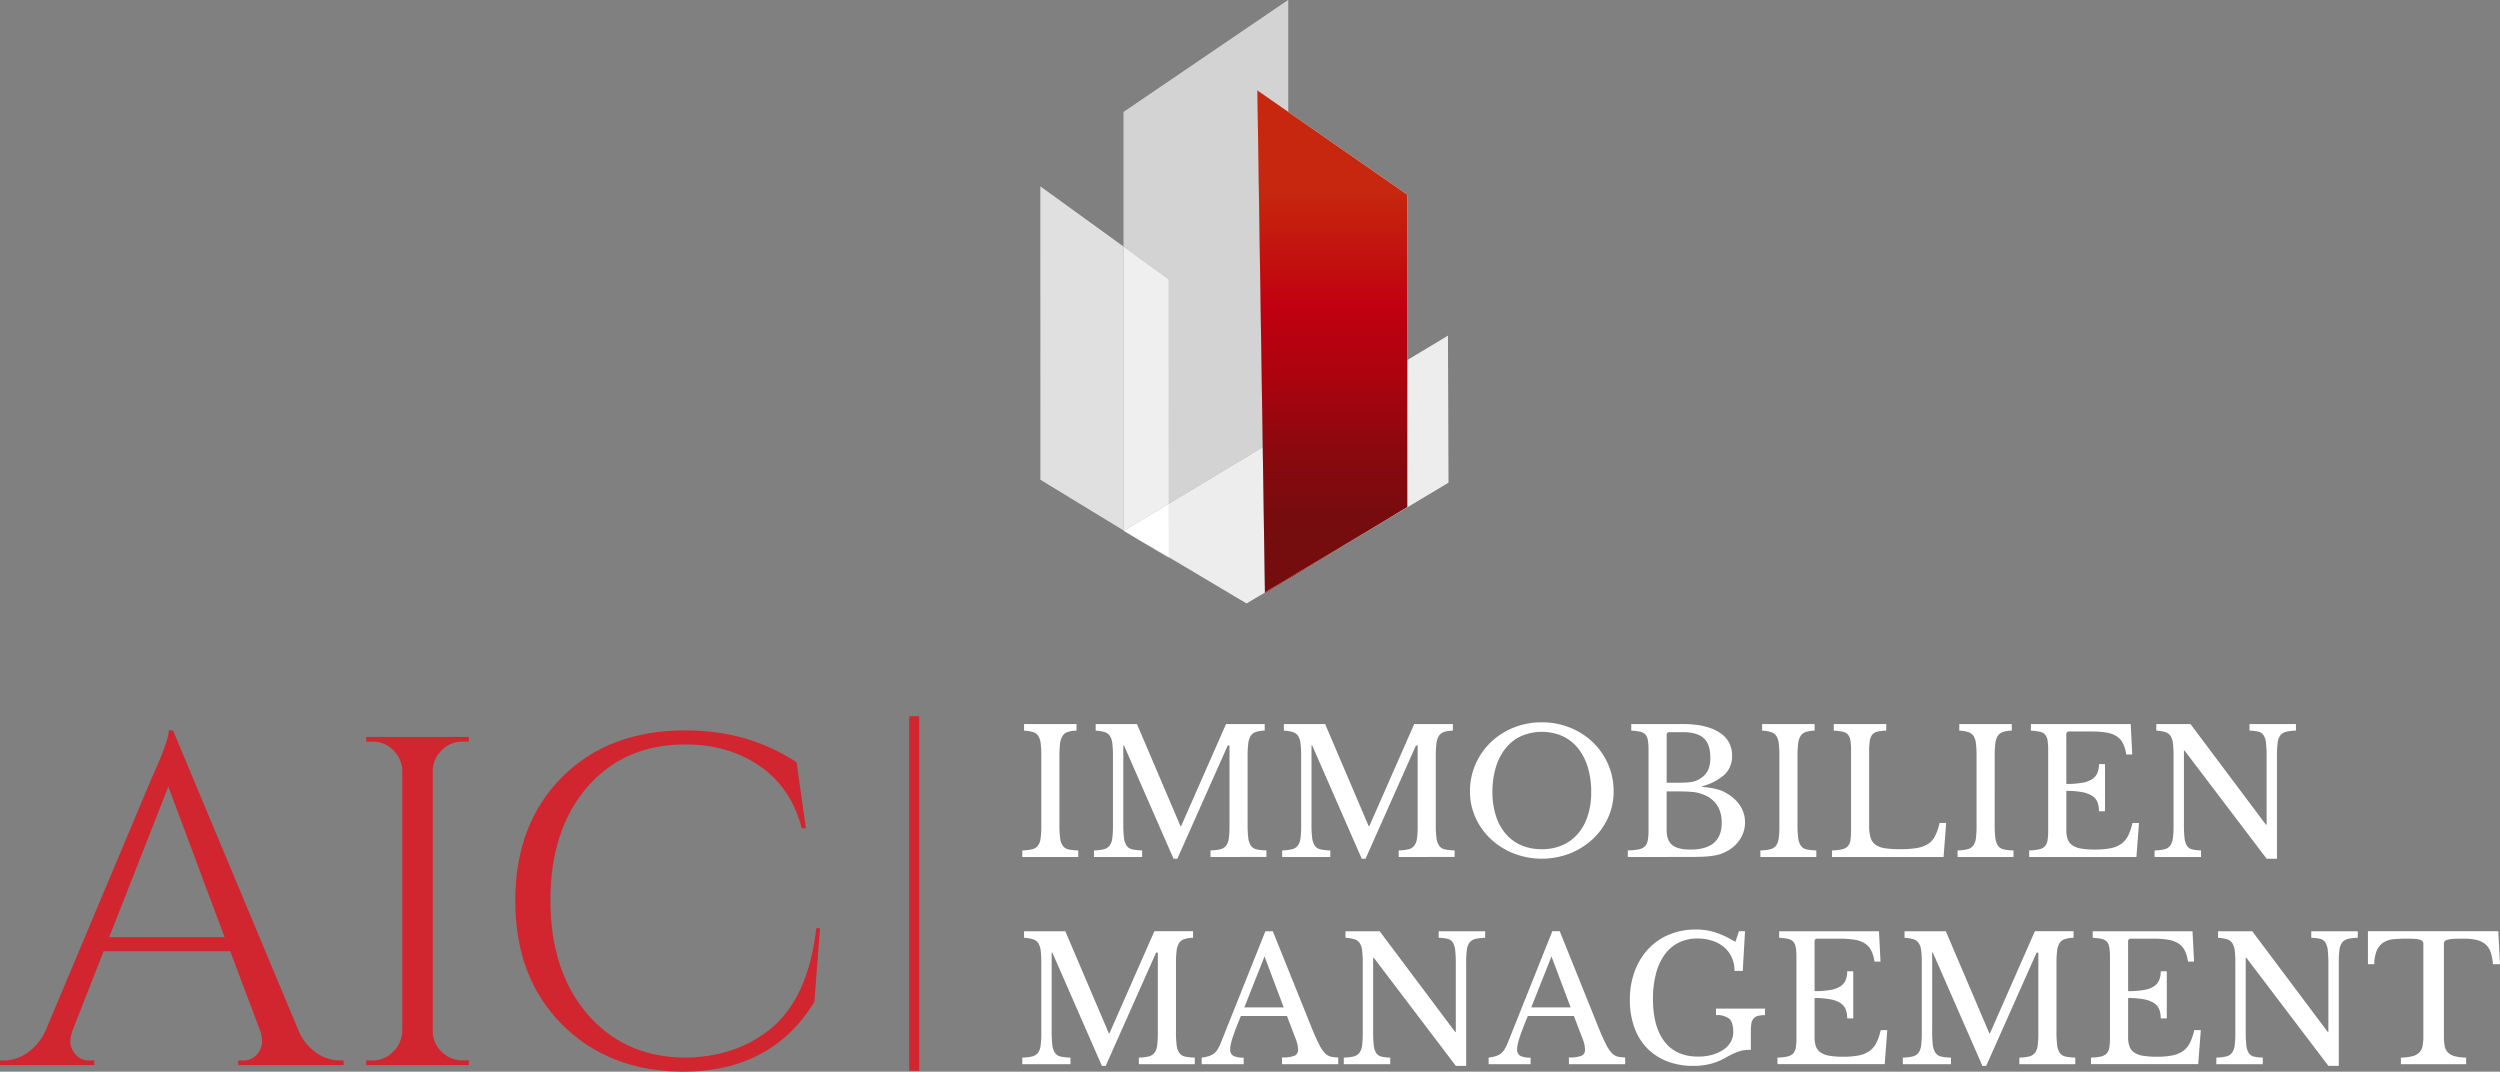 <svg xmlns="http://www.w3.org/2000/svg" xmlns:xlink="http://www.w3.org/1999/xlink" width="729.78" height="312.839" viewBox="0 0 729.78 312.839">
  <rect x="0" y="0" width="729.78" height="312.839" fill="#808080" stroke="none"/>
  <defs>
    <linearGradient id="linear-gradient" x1="0.494" y1="5.135" x2="0.548" y2="11.724" gradientUnits="objectBoundingBox">
      <stop offset="0.15" stop-color="#891812"/>
      <stop offset="0.34" stop-color="#a21714"/>
      <stop offset="0.62" stop-color="#ce1417"/>
      <stop offset="0.89" stop-color="#d33e16"/>
    </linearGradient>
    <linearGradient id="linear-gradient-2" x1="0.488" y1="22.117" x2="0.76" y2="55.596" xlink:href="#linear-gradient"/>
    <linearGradient id="linear-gradient-3" x1="0.5" y1="1" x2="0.5" y2="0.097" gradientUnits="objectBoundingBox">
      <stop offset="0" stop-color="#750c0e"/>
      <stop offset="0.153" stop-color="#750c0e"/>
      <stop offset="0.327" stop-color="#8d080e"/>
      <stop offset="0.473" stop-color="#ac030f"/>
      <stop offset="0.623" stop-color="#c00010"/>
      <stop offset="0.886" stop-color="#c6270e"/>
      <stop offset="1" stop-color="#c6270e"/>
    </linearGradient>
  </defs>
  <g id="Gruppe_87" data-name="Gruppe 87" transform="translate(-1.028 -127.456)">
    <path id="Pfad_231" data-name="Pfad 231" d="M193,218.956v.142l22.663,13.349L194.616,219.9Z" transform="translate(149.247 71.137)" fill="#fff" opacity="0.25" style="mix-blend-mode: normal;isolation: isolate"/>
    <path id="Pfad_232" data-name="Pfad 232" d="M198.764,274.5l27.408-16.513-1.564-104.123,8.994,6.257v-32.67l-48.044,32.687v39.317l13.189,9.527Z" transform="translate(143.463 0)" fill="#fff" opacity="0.25" style="mix-blend-mode: normal;isolation: isolate"/>
    <path id="Pfad_233" data-name="Pfad 233" d="M185.558,214.656l7.465,4.408-2.613-1.6Z" transform="translate(143.463 67.794)" fill="#fff" opacity="0.25" style="mix-blend-mode: normal;isolation: isolate"/>
    <path id="Pfad_234" data-name="Pfad 234" d="M185.558,214.566v.16l.142-.071Z" transform="translate(143.463 67.724)" fill="#fff" opacity="0.25" style="mix-blend-mode: normal;isolation: isolate"/>
    <path id="Pfad_235" data-name="Pfad 235" d="M205.748,227.946l5.368-3.111v-.089Z" transform="translate(159.159 75.638)" fill="#fff" opacity="0.25" style="mix-blend-mode: normal;isolation: isolate"/>
    <path id="Pfad_236" data-name="Pfad 236" d="M195.517,220.638v-.124l-5.759-3.377Z" transform="translate(146.728 69.722)" fill="#fff" opacity="0.33" style="mix-blend-mode: normal;isolation: isolate"/>
    <path id="Pfad_237" data-name="Pfad 237" d="M171.9,158.086l.018,85.6,24.262,14.788V175.648Z" transform="translate(132.843 23.813)" fill="#fff" opacity="0.33" style="mix-blend-mode: normal;isolation: isolate"/>
    <path id="Pfad_238" data-name="Pfad 238" d="M198.764,243.01l-.018-65.517-13.189-9.527V250.8l.142.089Z" transform="translate(143.463 31.494)" fill="#fff" opacity="0.25" style="mix-blend-mode: normal;isolation: isolate"/>
    <path id="Pfad_239" data-name="Pfad 239" d="M198.764,243.01l-.018-65.517-13.189-9.527V250.8l.142.089Z" transform="translate(143.463 31.494)" fill="#fff" opacity="0.33" style="mix-blend-mode: normal;isolation: isolate"/>
    <path id="Pfad_240" data-name="Pfad 240" d="M188.288,216.236l2.613,1.6,5.759,3.377v-.142Z" transform="translate(145.585 69.022)" fill="#fff" opacity="0.25" style="mix-blend-mode: normal;isolation: isolate"/>
    <path id="Pfad_241" data-name="Pfad 241" d="M188.288,216.236l2.613,1.6,5.759,3.377v-.142Z" transform="translate(145.585 69.022)" fill="#fff" opacity="0.33" style="mix-blend-mode: normal;isolation: isolate"/>
    <path id="Pfad_242" data-name="Pfad 242" d="M228.328,236.727l18.788-11.233-.124-42.908-11.873,7.145V232.6Z" transform="translate(176.714 42.861)" fill="#fff" opacity="0.39" style="mix-blend-mode: normal;isolation: isolate"/>
    <path id="Pfad_243" data-name="Pfad 243" d="M185.7,214.616l-.142.071,4.852,2.808Z" transform="translate(143.463 67.762)" fill="#fff" opacity="0.25" style="mix-blend-mode: normal;isolation: isolate"/>
    <path id="Pfad_244" data-name="Pfad 244" d="M185.7,214.616l-.142.071,4.852,2.808Z" transform="translate(143.463 67.762)" fill="#fff" opacity="0.39" style="mix-blend-mode: normal;isolation: isolate"/>
    <path id="Pfad_245" data-name="Pfad 245" d="M220.4,200.9l-27.408,16.513L193.006,233l1.617.942,21.045,12.549,5.368-3.2Z" transform="translate(149.239 57.096)" fill="#fff" opacity="0.25" style="mix-blend-mode: normal;isolation: isolate"/>
    <path id="Pfad_246" data-name="Pfad 246" d="M220.4,200.9l-27.408,16.513L193.006,233l1.617.942,21.045,12.549,5.368-3.2Z" transform="translate(149.239 57.096)" fill="#fff" opacity="0.39" style="mix-blend-mode: normal;isolation: isolate"/>
    <path id="Pfad_247" data-name="Pfad 247" d="M190.348,220.94l8.372,4.835-.018-15.588-13.064,7.874Z" transform="translate(143.525 64.318)" fill="#fff" opacity="0.25" style="mix-blend-mode: normal;isolation: isolate"/>
    <path id="Pfad_248" data-name="Pfad 248" d="M190.348,220.94l8.372,4.835-.018-15.588-13.064,7.874Z" transform="translate(143.525 64.318)" fill="#fff" opacity="0.33" style="mix-blend-mode: normal;isolation: isolate"/>
    <path id="Pfad_249" data-name="Pfad 249" d="M190.348,220.94l8.372,4.835-.018-15.588-13.064,7.874Z" transform="translate(143.525 64.318)" fill="#fff" opacity="0.39" style="mix-blend-mode: normal;isolation: isolate"/>
    <path id="Pfad_250" data-name="Pfad 250" d="M243.535,213.046l-27.977,16.726v.2l-6.79,3.964v.249Z" transform="translate(161.507 66.542)" fill="#fff"/>
    <path id="Pfad_251" data-name="Pfad 251" d="M247.355,218.3V169.992l-34.767-24.156v93.4Z" transform="translate(164.477 14.289)" fill="#fff"/>
    <path id="Pfad_252" data-name="Pfad 252" d="M215.558,222.456l-6.79,4.07v.089l6.79-3.964Z" transform="translate(161.507 73.858)" fill="#fff" opacity="0.25" style="mix-blend-mode: normal;isolation: isolate"/>
    <path id="Pfad_253" data-name="Pfad 253" d="M215.558,222.456l-6.79,4.07v.089l6.79-3.964Z" transform="translate(161.507 73.858)" fill="#fff"/>
    <path id="Pfad_254" data-name="Pfad 254" d="M209.092,246.439l7.43-4.461v-93.4l-8.994-6.257Z" transform="translate(160.543 11.553)" fill="#fff" opacity="0.25" style="mix-blend-mode: normal;isolation: isolate"/>
    <path id="Pfad_255" data-name="Pfad 255" d="M209.092,246.439l7.43-4.461v-93.4l-8.994-6.257Z" transform="translate(160.543 11.553)" fill="#fff"/>
    <path id="Pfad_256" data-name="Pfad 256" d="M212.588,250.328,240.565,233.6l6.79-4.124V186.606l-34.767,20.938Z" transform="translate(164.477 45.986)" fill="#fff" opacity="0.39" style="mix-blend-mode: normal;isolation: isolate"/>
    <path id="Pfad_257" data-name="Pfad 257" d="M212.588,250.328,240.565,233.6l6.79-4.124V186.606l-34.767,20.938Z" transform="translate(164.477 45.986)" fill="#fff"/>
    <path id="Pfad_258" data-name="Pfad 258" d="M208.408,202.848l.64,42.392,6.79-4.07V198.386Z" transform="translate(161.227 55.144)" fill="#fff" opacity="0.25" style="mix-blend-mode: normal;isolation: isolate"/>
    <path id="Pfad_259" data-name="Pfad 259" d="M208.408,202.848l.64,42.392,6.79-4.07V198.386Z" transform="translate(161.227 55.144)" fill="#fff" opacity="0.39" style="mix-blend-mode: normal;isolation: isolate"/>
    <path id="Pfad_260" data-name="Pfad 260" d="M208.408,202.848l.64,42.392,6.79-4.07V198.386Z" transform="translate(161.227 55.144)" fill="#fff"/>
    <path id="Pfad_261" data-name="Pfad 261" d="M193,218.956v.142l22.663,13.349L194.616,219.9Z" transform="translate(149.247 71.137)" fill="#666" opacity="0.25" style="mix-blend-mode: normal;isolation: isolate"/>
    <path id="Pfad_262" data-name="Pfad 262" d="M198.764,274.5l27.408-16.513-1.564-104.123,8.994,6.257v-32.67l-48.044,32.687v39.317l13.189,9.527Z" transform="translate(143.463 0)" fill="#d3d3d3"/>
    <path id="Pfad_263" data-name="Pfad 263" d="M185.558,214.656l7.465,4.408-2.613-1.6Z" transform="translate(143.463 67.794)" fill="#666" opacity="0.25" style="mix-blend-mode: normal;isolation: isolate"/>
    <path id="Pfad_264" data-name="Pfad 264" d="M185.558,214.566v.16l.142-.071Z" transform="translate(143.463 67.724)" fill="#666" opacity="0.25" style="mix-blend-mode: normal;isolation: isolate"/>
    <path id="Pfad_265" data-name="Pfad 265" d="M205.748,227.946l5.368-3.111v-.089Z" transform="translate(159.159 75.638)" fill="#666" opacity="0.25" style="mix-blend-mode: normal;isolation: isolate"/>
    <path id="Pfad_266" data-name="Pfad 266" d="M195.517,220.638v-.124l-5.759-3.377Z" transform="translate(146.728 69.722)" fill="#e6e6e6" opacity="0.33" style="mix-blend-mode: normal;isolation: isolate"/>
    <path id="Pfad_267" data-name="Pfad 267" d="M171.9,158.086l.018,85.6,24.262,14.788V175.648Z" transform="translate(132.843 23.813)" fill="#e0e0e0"/>
    <path id="Pfad_268" data-name="Pfad 268" d="M198.764,243.01l-.018-65.517-13.189-9.527V250.8l.142.089Z" transform="translate(143.463 31.494)" fill="#666" opacity="0.25" style="mix-blend-mode: normal;isolation: isolate"/>
    <path id="Pfad_269" data-name="Pfad 269" d="M198.764,243.01l-.018-65.517-13.189-9.527V250.8l.142.089Z" transform="translate(143.463 31.494)" fill="#efefef"/>
    <path id="Pfad_270" data-name="Pfad 270" d="M188.288,216.236l2.613,1.6,5.759,3.377v-.142Z" transform="translate(145.585 69.022)" fill="#666" opacity="0.25" style="mix-blend-mode: normal;isolation: isolate"/>
    <path id="Pfad_271" data-name="Pfad 271" d="M188.288,216.236l2.613,1.6,5.759,3.377v-.142Z" transform="translate(145.585 69.022)" fill="#e6e6e6" opacity="0.33" style="mix-blend-mode: normal;isolation: isolate"/>
    <path id="Pfad_272" data-name="Pfad 272" d="M228.328,236.727l18.788-11.233-.124-42.908-11.873,7.145V232.6Z" transform="translate(176.714 42.861)" fill="#ededed"/>
    <path id="Pfad_273" data-name="Pfad 273" d="M185.7,214.616l-.142.071,4.852,2.808Z" transform="translate(143.463 67.762)" fill="#666" opacity="0.25" style="mix-blend-mode: normal;isolation: isolate"/>
    <path id="Pfad_274" data-name="Pfad 274" d="M185.7,214.616l-.142.071,4.852,2.808Z" transform="translate(143.463 67.762)" fill="#e6e6e6" opacity="0.39" style="mix-blend-mode: normal;isolation: isolate"/>
    <path id="Pfad_275" data-name="Pfad 275" d="M220.4,200.9l-27.408,16.513L193.006,233l1.617.942,21.045,12.549,5.368-3.2Z" transform="translate(149.239 57.096)" fill="#666" opacity="0.25" style="mix-blend-mode: normal;isolation: isolate"/>
    <path id="Pfad_276" data-name="Pfad 276" d="M220.4,200.9l-27.408,16.513L193.006,233l1.617.942,21.045,12.549,5.368-3.2Z" transform="translate(149.239 57.096)" fill="#ededed"/>
    <path id="Pfad_277" data-name="Pfad 277" d="M190.348,220.94l8.372,4.835-.018-15.588-13.064,7.874Z" transform="translate(143.525 64.318)" fill="#666" opacity="0.25" style="mix-blend-mode: normal;isolation: isolate"/>
    <path id="Pfad_278" data-name="Pfad 278" d="M190.348,220.94l8.372,4.835-.018-15.588-13.064,7.874Z" transform="translate(143.525 64.318)" fill="#e6e6e6" opacity="0.33" style="mix-blend-mode: normal;isolation: isolate"/>
    <path id="Pfad_279" data-name="Pfad 279" d="M190.348,220.94l8.372,4.835-.018-15.588-13.064,7.874Z" transform="translate(143.525 64.318)" fill="#fff"/>
    <path id="Pfad_280" data-name="Pfad 280" d="M243.535,213.046l-27.977,16.726v.2l-6.79,3.964v.249Z" transform="translate(161.507 66.542)" fill="url(#linear-gradient)"/>
    <path id="Pfad_281" data-name="Pfad 281" d="M215.558,222.456l-6.79,4.07v.089l6.79-3.964Z" transform="translate(161.507 73.858)" fill="#666" opacity="0.25" style="mix-blend-mode: normal;isolation: isolate"/>
    <path id="Pfad_282" data-name="Pfad 282" d="M215.558,222.456l-6.79,4.07v.089l6.79-3.964Z" transform="translate(161.507 73.858)" fill="url(#linear-gradient-2)"/>
    <path id="Pfad_283" data-name="Pfad 283" d="M209.092,246.439l7.43-4.461v-93.4l-8.994-6.257Z" transform="translate(160.543 11.553)" fill="#666" opacity="0.25" style="mix-blend-mode: normal;isolation: isolate"/>
    <path id="Pfad_284" data-name="Pfad 284" d="M212.588,250.328,240.565,233.6l6.79-4.124V186.606l-34.767,20.938Z" transform="translate(164.477 45.986)" fill="#e6e6e6" opacity="0.39" style="mix-blend-mode: normal;isolation: isolate"/>
    <path id="Pfad_285" data-name="Pfad 285" d="M208.408,202.848l.64,42.392,6.79-4.07V198.386Z" transform="translate(161.227 55.144)" fill="#666" opacity="0.25" style="mix-blend-mode: normal;isolation: isolate"/>
    <path id="Pfad_286" data-name="Pfad 286" d="M208.408,202.848l.64,42.392,6.79-4.07V198.386Z" transform="translate(161.227 55.144)" fill="#e6e6e6" opacity="0.39" style="mix-blend-mode: normal;isolation: isolate"/>
    <path id="Pfad_287" data-name="Pfad 287" d="M216.522,148.573l-8.994-6.257,1.564,104.123.64,42.392,6.79-4.07L244.5,268.035l6.79-4.124V172.729Z" transform="translate(160.543 11.553)" fill="url(#linear-gradient-3)"/>
    <g id="Gruppe_86" data-name="Gruppe 86" transform="translate(1.028 336.53)">
      <g id="Gruppe_83" data-name="Gruppe 83" transform="translate(0 4.127)">
        <path id="Pfad_288" data-name="Pfad 288" d="M100.254,343.756h1.093v1.369H70.555v-1.369h1.234a5.12,5.12,0,0,0,4.309-1.847,5.8,5.8,0,0,0,1.438-3.491,10.358,10.358,0,0,0-.547-3.285l-8.759-23.267H31.275l-9.17,23.4a10.111,10.111,0,0,0-.547,3.217,5.733,5.733,0,0,0,1.436,3.422,5.127,5.127,0,0,0,4.312,1.847h1.234v1.369H1.028v-1.369h1.23a11.962,11.962,0,0,0,6.708-2.19,15.7,15.7,0,0,0,5.338-6.433L45.235,261.5Q50.3,250.414,50.3,247.4h1.232l36.679,87.73a14.757,14.757,0,0,0,5.2,6.433A12.138,12.138,0,0,0,100.254,343.756Zm-67.339-36h33.67L50.164,263.829Z" transform="translate(-1.028 -247.404)" fill="#d1262f"/>
        <path id="Pfad_289" data-name="Pfad 289" d="M62.945,342.917a8.3,8.3,0,0,0,6.09-2.531,8.815,8.815,0,0,0,2.668-6.091V258.335a8.582,8.582,0,0,0-2.668-6.022,8.423,8.423,0,0,0-6.09-2.462H61.164v-1.369H91.137v1.369H89.358a8.421,8.421,0,0,0-6.091,2.462,8.56,8.56,0,0,0-2.668,6.022v75.959a8.194,8.194,0,0,0,2.6,6.091,8.526,8.526,0,0,0,6.159,2.531h1.779v1.369H61.164v-1.369Z" transform="translate(45.725 -246.565)" fill="#d1262f"/>
        <path id="Pfad_290" data-name="Pfad 290" d="M99.268,333.217q-13.619-13.683-13.617-36.063t13.617-36.063q13.619-13.685,36.063-13.688,18.341,0,32.438,9.307l2.735,19.3h-1.23q-3.013-11.771-12.181-18.135t-21.763-6.365q-17.927,0-28.672,12.455T95.916,296.949q0,20.532,10.606,33.053t27.989,12.933q15.325,0,25.593-8.349,11.086-9.03,13.414-29.424h1.093l-1.642,21.486q-12.456,20.4-38.459,20.394Q112.886,346.9,99.268,333.217Z" transform="translate(64.762 -247.404)" fill="#d1262f"/>
      </g>
      <rect id="Rechteck_335" data-name="Rechteck 335" width="2.932" height="103.513" transform="translate(265.404)" fill="#d1262f"/>
      <g id="Gruppe_85" data-name="Gruppe 85" transform="translate(298.425 1.782)">
        <g id="Gruppe_84" data-name="Gruppe 84">
          <path id="Pfad_291" data-name="Pfad 291" d="M179.757,275.648a30.82,30.82,0,0,0,.2,3.981,5.065,5.065,0,0,0,.782,2.268,2.731,2.731,0,0,0,1.664,1.059,14.848,14.848,0,0,0,2.847.3v1.916H168.923v-1.916a13.2,13.2,0,0,0,2.847-.327,3.053,3.053,0,0,0,1.689-1.033,4.421,4.421,0,0,0,.807-2.14,27.705,27.705,0,0,0,.2-3.758V255.541a29.061,29.061,0,0,0-.174-3.5,5.215,5.215,0,0,0-.707-2.192,2.787,2.787,0,0,0-1.538-1.134,10.8,10.8,0,0,0-2.618-.428v-1.916h15.32v1.916a8.645,8.645,0,0,0-2.6.4,2.878,2.878,0,0,0-1.509,1.184,5.5,5.5,0,0,0-.707,2.291,31.874,31.874,0,0,0-.178,3.729Z" transform="translate(-168.923 -245.865)" fill="#fff"/>
          <path id="Pfad_292" data-name="Pfad 292" d="M206.142,276.153l13.1-29.785h11.29v1.916a8.613,8.613,0,0,0-2.6.4,2.879,2.879,0,0,0-1.513,1.184,5.474,5.474,0,0,0-.706,2.291,32.327,32.327,0,0,0-.176,3.729v19.756a30.878,30.878,0,0,0,.2,3.981,5.045,5.045,0,0,0,.78,2.268,2.731,2.731,0,0,0,1.664,1.059,14.864,14.864,0,0,0,2.847.3v1.916H214.71v-1.916a13.215,13.215,0,0,0,2.848-.327,3.048,3.048,0,0,0,1.687-1.033,4.385,4.385,0,0,0,.807-2.14,27.606,27.606,0,0,0,.2-3.758V252.616h-.507l-14.714,33.061h-1.111l-14.465-33.061h-.2v23.032a30.94,30.94,0,0,0,.2,3.981,5.024,5.024,0,0,0,.782,2.268,2.727,2.727,0,0,0,1.662,1.059,14.881,14.881,0,0,0,2.847.3v1.916H180.691v-1.916a13.229,13.229,0,0,0,2.847-.327,3.055,3.055,0,0,0,1.687-1.033,4.421,4.421,0,0,0,.807-2.14,27.66,27.66,0,0,0,.2-3.758V255.541a28.648,28.648,0,0,0-.176-3.5,5.216,5.216,0,0,0-.706-2.192,2.8,2.8,0,0,0-1.538-1.134,10.8,10.8,0,0,0-2.62-.428v-1.916H193.24l12.7,29.785Z" transform="translate(-159.774 -245.865)" fill="#fff"/>
          <path id="Pfad_293" data-name="Pfad 293" d="M237.048,276.153l13.1-29.785h11.29v1.916a8.612,8.612,0,0,0-2.6.4,2.879,2.879,0,0,0-1.513,1.184,5.525,5.525,0,0,0-.706,2.291,32.333,32.333,0,0,0-.176,3.729v19.756a30.872,30.872,0,0,0,.2,3.981,5.024,5.024,0,0,0,.782,2.268,2.722,2.722,0,0,0,1.662,1.059,14.864,14.864,0,0,0,2.847.3v1.916H245.616v-1.916a13.2,13.2,0,0,0,2.847-.327,3.036,3.036,0,0,0,1.687-1.033,4.385,4.385,0,0,0,.807-2.14,27.6,27.6,0,0,0,.2-3.758V252.616h-.5l-14.715,33.061H234.83l-14.465-33.061h-.2v23.032a30.876,30.876,0,0,0,.2,3.981,5.045,5.045,0,0,0,.78,2.268,2.731,2.731,0,0,0,1.664,1.059,14.848,14.848,0,0,0,2.847.3v1.916H211.6v-1.916a13.229,13.229,0,0,0,2.847-.327,3.059,3.059,0,0,0,1.689-1.033,4.421,4.421,0,0,0,.805-2.14,27.657,27.657,0,0,0,.2-3.758V255.541a28.648,28.648,0,0,0-.176-3.5,5.191,5.191,0,0,0-.706-2.192,2.8,2.8,0,0,0-1.537-1.134,10.8,10.8,0,0,0-2.62-.428v-1.916h12.046l12.7,29.785Z" transform="translate(-135.746 -245.865)" fill="#fff"/>
          <path id="Pfad_294" data-name="Pfad 294" d="M263.412,246.085a21.662,21.662,0,0,1,8.263,1.562,20.755,20.755,0,0,1,6.655,4.282,19.905,19.905,0,0,1,4.435,6.4,19.573,19.573,0,0,1,1.614,7.961,18.23,18.23,0,0,1-1.639,7.661,19.666,19.666,0,0,1-4.46,6.223,21.065,21.065,0,0,1-6.655,4.182,22.708,22.708,0,0,1-16.427,0,21.065,21.065,0,0,1-6.655-4.182,19.611,19.611,0,0,1-4.46-6.223,18.176,18.176,0,0,1-1.639-7.661,19.572,19.572,0,0,1,1.614-7.961,19.9,19.9,0,0,1,4.435-6.4,20.755,20.755,0,0,1,6.655-4.282A21.661,21.661,0,0,1,263.412,246.085Zm0,37.04a14.733,14.733,0,0,0,5.972-1.157,12.711,12.711,0,0,0,4.536-3.329,14.92,14.92,0,0,0,2.9-5.267,22.279,22.279,0,0,0,1.01-6.928,24.481,24.481,0,0,0-1.01-7.282,16.417,16.417,0,0,0-2.872-5.544,12.583,12.583,0,0,0-4.536-3.526,15.2,15.2,0,0,0-11.994,0,12.583,12.583,0,0,0-4.536,3.526,16.354,16.354,0,0,0-2.872,5.544,24.481,24.481,0,0,0-1.01,7.282,22.279,22.279,0,0,0,1.01,6.928,15.1,15.1,0,0,0,2.872,5.267,12.408,12.408,0,0,0,4.536,3.329A14.908,14.908,0,0,0,263.412,283.125Z" transform="translate(-111.763 -246.085)" fill="#fff"/>
          <path id="Pfad_295" data-name="Pfad 295" d="M268.363,285.173v-1.916a17.956,17.956,0,0,0,3.15-.3,3.673,3.673,0,0,0,1.813-.859,3.168,3.168,0,0,0,.857-1.713,14.639,14.639,0,0,0,.228-2.872V254.029a18.447,18.447,0,0,0-.178-2.847,3.459,3.459,0,0,0-.7-1.712,2.719,2.719,0,0,0-1.538-.86,17.56,17.56,0,0,0-2.622-.325v-1.916H284.44q6.8,0,10.583,2.419a7.645,7.645,0,0,1,3.779,6.8,7.409,7.409,0,0,1-2.09,5.441,15.507,15.507,0,0,1-6.626,3.478v.2c1.04.1,1.946.219,2.72.352a17.534,17.534,0,0,1,2.065.48,10.356,10.356,0,0,1,1.69.681,16.538,16.538,0,0,1,1.536.906q4.487,3.178,4.485,7.963a8.949,8.949,0,0,1-1.484,4.964,10.171,10.171,0,0,1-4.157,3.6,9.924,9.924,0,0,1-1.765.732,14.355,14.355,0,0,1-2.117.453q-1.208.179-2.8.252t-3.752.075ZM282.524,263.5c1.04,0,1.916-.016,2.62-.05a16.062,16.062,0,0,0,1.817-.174,6.766,6.766,0,0,0,1.333-.354,6.165,6.165,0,0,0,1.186-.631,5.916,5.916,0,0,0,2.295-2.417,8.518,8.518,0,0,0,.677-3.679q0-3.981-1.937-5.72t-6.074-1.738h-3.882a.757.757,0,0,0-.857.857V263.5Zm4.133,19.508q9.121,0,9.124-7.814,0-5.695-4.689-7.961c-.537-.236-1.059-.437-1.562-.606a9.269,9.269,0,0,0-1.763-.379q-1.008-.125-2.394-.176c-.926-.032-2.057-.05-3.4-.05H279.7V277.26q0,3.077,1.614,4.41T286.656,283.008Z" transform="translate(-91.613 -245.865)" fill="#fff"/>
          <path id="Pfad_296" data-name="Pfad 296" d="M300.973,275.648a30.828,30.828,0,0,0,.2,3.981,5.044,5.044,0,0,0,.782,2.268,2.727,2.727,0,0,0,1.662,1.059,14.882,14.882,0,0,0,2.848.3v1.916H290.139v-1.916a13.229,13.229,0,0,0,2.848-.327,3.059,3.059,0,0,0,1.689-1.033,4.4,4.4,0,0,0,.805-2.14,27.37,27.37,0,0,0,.2-3.758V255.541a29.051,29.051,0,0,0-.174-3.5,5.215,5.215,0,0,0-.707-2.192,2.787,2.787,0,0,0-1.537-1.134,10.8,10.8,0,0,0-2.62-.428v-1.916h15.322v1.916a8.645,8.645,0,0,0-2.6.4,2.871,2.871,0,0,0-1.509,1.184,5.5,5.5,0,0,0-.707,2.291,31.855,31.855,0,0,0-.178,3.729Z" transform="translate(-74.684 -245.865)" fill="#fff"/>
          <path id="Pfad_297" data-name="Pfad 297" d="M334.463,285.173H301.907v-1.916a14.9,14.9,0,0,0,2.848-.3,3.437,3.437,0,0,0,1.687-.859,3.166,3.166,0,0,0,.807-1.713,16.694,16.694,0,0,0,.2-2.872V254.029a18.476,18.476,0,0,0-.176-2.847,3.492,3.492,0,0,0-.706-1.712,2.718,2.718,0,0,0-1.539-.86,17.535,17.535,0,0,0-2.618-.325v-1.916h15.322v1.916a12.463,12.463,0,0,0-2.6.3,2.77,2.77,0,0,0-1.511.91,3.7,3.7,0,0,0-.706,1.813,20.851,20.851,0,0,0-.178,3.075V276.1a11.529,11.529,0,0,0,.43,3.452,3.89,3.89,0,0,0,1.459,2.065,6.533,6.533,0,0,0,2.748,1.01,28.186,28.186,0,0,0,4.335.275,30.337,30.337,0,0,0,4.838-.325,9.033,9.033,0,0,0,3.3-1.161,5.9,5.9,0,0,0,2.115-2.318,16.428,16.428,0,0,0,1.335-3.857h1.916Z" transform="translate(-65.535 -245.865)" fill="#fff"/>
          <path id="Pfad_298" data-name="Pfad 298" d="M333.355,275.648a30.818,30.818,0,0,0,.2,3.981,5.045,5.045,0,0,0,.78,2.268A2.731,2.731,0,0,0,336,282.957a14.864,14.864,0,0,0,2.847.3v1.916H322.521v-1.916a13.228,13.228,0,0,0,2.847-.327,3.054,3.054,0,0,0,1.687-1.033,4.42,4.42,0,0,0,.807-2.14,27.65,27.65,0,0,0,.2-3.758V255.541a28.647,28.647,0,0,0-.176-3.5,5.216,5.216,0,0,0-.706-2.192,2.8,2.8,0,0,0-1.537-1.134,10.8,10.8,0,0,0-2.62-.428v-1.916h15.322v1.916a8.635,8.635,0,0,0-2.6.4,2.882,2.882,0,0,0-1.511,1.184,5.473,5.473,0,0,0-.706,2.291,31.878,31.878,0,0,0-.178,3.729Z" transform="translate(-49.508 -245.865)" fill="#fff"/>
          <path id="Pfad_299" data-name="Pfad 299" d="M345.122,263.855a26.418,26.418,0,0,0,4.563-.329,7.891,7.891,0,0,0,2.922-1.031,4.053,4.053,0,0,0,1.564-1.817,6.531,6.531,0,0,0,.478-2.616h1.763v13.756h-1.763a7.333,7.333,0,0,0-.428-2.622,3.91,3.91,0,0,0-1.513-1.838,8.2,8.2,0,0,0-2.922-1.109,23.9,23.9,0,0,0-4.664-.379v11.39a8.025,8.025,0,0,0,.4,2.748,3.676,3.676,0,0,0,1.388,1.765,6.422,6.422,0,0,0,2.593.956,24.228,24.228,0,0,0,3.981.279,23.337,23.337,0,0,0,4.536-.379,8.039,8.039,0,0,0,3.125-1.285,6.55,6.55,0,0,0,2.016-2.394,16.1,16.1,0,0,0,1.26-3.706h1.916l-.757,9.929h-31.3v-1.916a14.9,14.9,0,0,0,2.848-.3,3.443,3.443,0,0,0,1.689-.859,3.153,3.153,0,0,0,.805-1.713,16.694,16.694,0,0,0,.2-2.872V254.029a18.476,18.476,0,0,0-.176-2.847,3.476,3.476,0,0,0-.706-1.712,2.713,2.713,0,0,0-1.537-.86,17.565,17.565,0,0,0-2.62-.325v-1.916h29.131l.453,8.871h-1.763a10.417,10.417,0,0,0-.985-3.3,5.352,5.352,0,0,0-1.863-2.042,8.009,8.009,0,0,0-3-1.059,27.436,27.436,0,0,0-4.385-.3h-6.4a.758.758,0,0,0-.859.857Z" transform="translate(-40.36 -245.865)" fill="#fff"/>
          <path id="Pfad_300" data-name="Pfad 300" d="M387.583,285.676l-23.94-31.548h-.2v21.52a35.076,35.076,0,0,0,.176,3.981,5.26,5.26,0,0,0,.706,2.268,2.483,2.483,0,0,0,1.513,1.059,12.311,12.311,0,0,0,2.6.3v1.916H354.874v-1.916a13.229,13.229,0,0,0,2.848-.327,3.059,3.059,0,0,0,1.689-1.033,4.42,4.42,0,0,0,.805-2.14,27.647,27.647,0,0,0,.2-3.758V255.541a28.65,28.65,0,0,0-.176-3.5,5.192,5.192,0,0,0-.706-2.192A2.794,2.794,0,0,0,358,248.712a10.8,10.8,0,0,0-2.62-.428v-1.916h9.98l22.023,29.381h.2V255.892a35.125,35.125,0,0,0-.178-3.953,5.357,5.357,0,0,0-.706-2.295,2.481,2.481,0,0,0-1.511-1.059,12.478,12.478,0,0,0-2.6-.3v-1.916H396.15v1.916a13.536,13.536,0,0,0-2.848.325,3.068,3.068,0,0,0-1.689,1.034,4.44,4.44,0,0,0-.805,2.167,27.106,27.106,0,0,0-.2,3.731v30.135Z" transform="translate(-24.356 -245.865)" fill="#fff"/>
          <path id="Pfad_301" data-name="Pfad 301" d="M194.374,310.179l13.1-29.786h11.289v1.916a8.6,8.6,0,0,0-2.593.4,2.857,2.857,0,0,0-1.513,1.184,5.5,5.5,0,0,0-.707,2.291,32.773,32.773,0,0,0-.174,3.729v19.756a30.894,30.894,0,0,0,.2,3.982,5.023,5.023,0,0,0,.782,2.27,2.727,2.727,0,0,0,1.662,1.059,15.028,15.028,0,0,0,2.847.3V319.2H202.942v-1.916a13.306,13.306,0,0,0,2.847-.329,3.045,3.045,0,0,0,1.689-1.031,4.386,4.386,0,0,0,.805-2.142,27.243,27.243,0,0,0,.2-3.756V286.641h-.507L193.265,319.7h-1.109l-14.465-33.062h-.2v23.032a30.839,30.839,0,0,0,.2,3.982,5.023,5.023,0,0,0,.782,2.27,2.722,2.722,0,0,0,1.662,1.059,15.011,15.011,0,0,0,2.847.3V319.2h-14.06v-1.916a13.306,13.306,0,0,0,2.847-.329,3.051,3.051,0,0,0,1.689-1.031,4.421,4.421,0,0,0,.807-2.142,27.675,27.675,0,0,0,.2-3.756v-20.46a29.059,29.059,0,0,0-.174-3.5,5.215,5.215,0,0,0-.707-2.192,2.787,2.787,0,0,0-1.538-1.134,10.8,10.8,0,0,0-2.618-.428v-1.916h12.046l12.7,29.786Z" transform="translate(-168.923 -219.412)" fill="#fff"/>
          <path id="Pfad_302" data-name="Pfad 302" d="M223.28,305.139H209.824q-.859,2.069-1.463,3.653t-.981,2.748a15.96,15.96,0,0,0-.532,1.966,7.516,7.516,0,0,0-.149,1.31,2.054,2.054,0,0,0,.907,1.941,6.365,6.365,0,0,0,3.025.528V319.2H198.383v-1.916a12.143,12.143,0,0,0,1.991-.4,4.945,4.945,0,0,0,1.463-.7,4.44,4.44,0,0,0,1.109-1.184,12.024,12.024,0,0,0,.931-1.792l13.1-32.808h2.17l11.438,28.423q1.16,2.826,2.017,4.511a11.1,11.1,0,0,0,1.662,2.547A3.757,3.757,0,0,0,236,316.984a8.746,8.746,0,0,0,2.243.251V319.2H221.817v-1.966a9.173,9.173,0,0,0,3.679-.5,1.725,1.725,0,0,0,1.01-1.664,7.994,7.994,0,0,0-.05-.933,7.722,7.722,0,0,0-.178-.933q-.125-.5-.354-1.134t-.578-1.484Zm-12.449-2.52h11.493l-5.6-14.867Z" transform="translate(-146.019 -219.412)" fill="#fff"/>
          <path id="Pfad_303" data-name="Pfad 303" d="M254.428,319.7l-23.942-31.55h-.2v21.52a35.106,35.106,0,0,0,.174,3.982,5.284,5.284,0,0,0,.707,2.27,2.473,2.473,0,0,0,1.513,1.059,12.413,12.413,0,0,0,2.593.3V319.2H221.719v-1.916a13.336,13.336,0,0,0,2.847-.329,3.053,3.053,0,0,0,1.687-1.031,4.421,4.421,0,0,0,.807-2.142,27.623,27.623,0,0,0,.2-3.756v-20.46a28.653,28.653,0,0,0-.176-3.5,5.216,5.216,0,0,0-.706-2.192,2.8,2.8,0,0,0-1.538-1.134,10.8,10.8,0,0,0-2.62-.428v-1.916h9.98l22.023,29.383h.2V289.917a35.542,35.542,0,0,0-.178-3.953,5.331,5.331,0,0,0-.707-2.295,2.475,2.475,0,0,0-1.509-1.059,12.473,12.473,0,0,0-2.6-.3v-1.916h13.558v1.916a13.534,13.534,0,0,0-2.847.325,3.069,3.069,0,0,0-1.689,1.034,4.441,4.441,0,0,0-.807,2.167,27.393,27.393,0,0,0-.2,3.731V319.7Z" transform="translate(-127.877 -219.412)" fill="#fff"/>
          <path id="Pfad_304" data-name="Pfad 304" d="M270.406,305.139H256.948q-.859,2.069-1.461,3.653t-.983,2.748a15.923,15.923,0,0,0-.53,1.966,7.376,7.376,0,0,0-.151,1.31,2.058,2.058,0,0,0,.906,1.941,6.365,6.365,0,0,0,3.025.528V319.2H245.507v-1.916a12.064,12.064,0,0,0,1.991-.4,4.923,4.923,0,0,0,1.463-.7,4.441,4.441,0,0,0,1.109-1.184A11.868,11.868,0,0,0,251,313.2l13.1-32.808h2.168l11.44,28.423q1.16,2.826,2.016,4.511a11.156,11.156,0,0,0,1.664,2.547,3.744,3.744,0,0,0,1.737,1.109,8.77,8.77,0,0,0,2.245.251V319.2H268.943v-1.966a9.162,9.162,0,0,0,3.678-.5,1.725,1.725,0,0,0,1.01-1.664,7.994,7.994,0,0,0-.05-.933,7.7,7.7,0,0,0-.178-.933q-.125-.5-.354-1.134c-.149-.42-.345-.914-.578-1.484Zm-12.449-2.52h11.491l-5.594-14.867Z" transform="translate(-109.383 -219.412)" fill="#fff"/>
          <path id="Pfad_305" data-name="Pfad 305" d="M287.247,319.923a20.758,20.758,0,0,1-7.711-1.36,16.5,16.5,0,0,1-5.846-3.857,16.69,16.69,0,0,1-3.7-6.072,23.469,23.469,0,0,1-1.287-7.961,23.777,23.777,0,0,1,1.413-8.368,19.2,19.2,0,0,1,3.957-6.5,17.469,17.469,0,0,1,6.1-4.211A20.123,20.123,0,0,1,288,280.11a18.5,18.5,0,0,1,5.695.857,27.085,27.085,0,0,1,5.8,2.773l1.056-3.127h1.767l-.656,11.593h-2.419a9.133,9.133,0,0,0-.933-4.261A8.758,8.758,0,0,0,295.865,285a10.242,10.242,0,0,0-3.454-1.712,14.248,14.248,0,0,0-3.957-.556,12.1,12.1,0,0,0-5.491,1.209,11.237,11.237,0,0,0-4.083,3.478,16.589,16.589,0,0,0-2.547,5.542,28.63,28.63,0,0,0-.882,7.41q0,8.113,3.379,12.474t9.776,4.36a14.923,14.923,0,0,0,4.335-.581,10.637,10.637,0,0,0,3.251-1.562,6.744,6.744,0,0,0,2.016-2.266,5.7,5.7,0,0,0,.679-2.7q0-2.922-1.186-3.957a5.83,5.83,0,0,0-3.854-1.031v-1.916h14.312v1.916a8.442,8.442,0,0,0-2.016.2,2.491,2.491,0,0,0-1.285.731,2.9,2.9,0,0,0-.656,1.385,11.088,11.088,0,0,0-.176,2.168v5.645q-.957,0-1.737.075a7.586,7.586,0,0,0-1.639.354,16.681,16.681,0,0,0-1.891.755q-1.035.48-2.444,1.285a16.686,16.686,0,0,1-4.056,1.614A19.718,19.718,0,0,1,287.247,319.923Z" transform="translate(-91.352 -219.632)" fill="#fff"/>
          <path id="Pfad_306" data-name="Pfad 306" d="M303.777,297.881a26.432,26.432,0,0,0,4.563-.329,7.9,7.9,0,0,0,2.922-1.031,4.068,4.068,0,0,0,1.562-1.817,6.548,6.548,0,0,0,.478-2.62h1.763v13.759H313.3a7.288,7.288,0,0,0-.428-2.622,3.891,3.891,0,0,0-1.513-1.838,8.175,8.175,0,0,0-2.922-1.109,23.888,23.888,0,0,0-4.662-.379v11.39a8.01,8.01,0,0,0,.4,2.746,3.682,3.682,0,0,0,1.388,1.767,6.421,6.421,0,0,0,2.6.956,24.227,24.227,0,0,0,3.981.277,23.331,23.331,0,0,0,4.534-.379,8.045,8.045,0,0,0,3.127-1.283,6.567,6.567,0,0,0,2.016-2.394,16.283,16.283,0,0,0,1.26-3.708h1.914l-.755,9.931h-31.3v-1.916a15.046,15.046,0,0,0,2.848-.3,3.437,3.437,0,0,0,1.687-.859,3.166,3.166,0,0,0,.807-1.713,16.711,16.711,0,0,0,.2-2.872V288.054a18.476,18.476,0,0,0-.176-2.847,3.507,3.507,0,0,0-.706-1.713,2.727,2.727,0,0,0-1.539-.859,17.533,17.533,0,0,0-2.618-.325v-1.916h29.129l.453,8.871h-1.762a10.448,10.448,0,0,0-.985-3.3,5.367,5.367,0,0,0-1.863-2.042,8.032,8.032,0,0,0-3-1.059,27.455,27.455,0,0,0-4.385-.3h-6.4a.758.758,0,0,0-.859.857Z" transform="translate(-72.504 -219.412)" fill="#fff"/>
          <path id="Pfad_307" data-name="Pfad 307" d="M338.98,310.179l13.1-29.786H363.37v1.916a8.6,8.6,0,0,0-2.593.4,2.871,2.871,0,0,0-1.513,1.184,5.5,5.5,0,0,0-.707,2.291,32.765,32.765,0,0,0-.174,3.729v19.756a30.508,30.508,0,0,0,.2,3.982,5.044,5.044,0,0,0,.78,2.27,2.731,2.731,0,0,0,1.664,1.059,14.993,14.993,0,0,0,2.847.3V319.2H347.546v-1.916a13.292,13.292,0,0,0,2.847-.329,3.045,3.045,0,0,0,1.689-1.031,4.385,4.385,0,0,0,.807-2.142,27.585,27.585,0,0,0,.2-3.756V286.641h-.507L337.869,319.7H336.76L322.3,286.641h-.2v23.032a30.888,30.888,0,0,0,.2,3.982,5.024,5.024,0,0,0,.782,2.27,2.727,2.727,0,0,0,1.662,1.059,15.011,15.011,0,0,0,2.847.3V319.2H313.529v-1.916a13.336,13.336,0,0,0,2.847-.329,3.052,3.052,0,0,0,1.687-1.031,4.42,4.42,0,0,0,.807-2.142,27.671,27.671,0,0,0,.2-3.756v-20.46a28.7,28.7,0,0,0-.174-3.5,5.217,5.217,0,0,0-.706-2.192,2.8,2.8,0,0,0-1.539-1.134,10.782,10.782,0,0,0-2.618-.428v-1.916h12.046l12.7,29.786Z" transform="translate(-56.499 -219.412)" fill="#fff"/>
          <path id="Pfad_308" data-name="Pfad 308" d="M355.269,297.881a26.432,26.432,0,0,0,4.563-.329,7.9,7.9,0,0,0,2.922-1.031,4.068,4.068,0,0,0,1.562-1.817,6.549,6.549,0,0,0,.478-2.62h1.763v13.759h-1.763a7.289,7.289,0,0,0-.428-2.622,3.892,3.892,0,0,0-1.513-1.838,8.175,8.175,0,0,0-2.922-1.109,23.887,23.887,0,0,0-4.662-.379v11.39a7.964,7.964,0,0,0,.4,2.746,3.669,3.669,0,0,0,1.386,1.767,6.421,6.421,0,0,0,2.6.956,24.227,24.227,0,0,0,3.981.277,23.363,23.363,0,0,0,4.536-.379,8.036,8.036,0,0,0,3.125-1.283,6.566,6.566,0,0,0,2.016-2.394,16.2,16.2,0,0,0,1.26-3.708h1.916l-.757,9.931h-31.3v-1.916a15.045,15.045,0,0,0,2.847-.3,3.429,3.429,0,0,0,1.687-.859,3.166,3.166,0,0,0,.807-1.713,16.708,16.708,0,0,0,.2-2.872V288.054a18.488,18.488,0,0,0-.176-2.847,3.507,3.507,0,0,0-.706-1.713,2.728,2.728,0,0,0-1.538-.859,17.559,17.559,0,0,0-2.62-.325v-1.916h29.131l.453,8.871h-1.763a10.4,10.4,0,0,0-.985-3.3,5.351,5.351,0,0,0-1.863-2.042,8.02,8.02,0,0,0-3-1.059,27.454,27.454,0,0,0-4.385-.3h-6.4a.758.758,0,0,0-.858.857Z" transform="translate(-32.471 -219.412)" fill="#fff"/>
          <path id="Pfad_309" data-name="Pfad 309" d="M397.73,319.7l-23.942-31.55h-.2v21.52a35.531,35.531,0,0,0,.174,3.982,5.284,5.284,0,0,0,.707,2.27,2.473,2.473,0,0,0,1.513,1.059,12.412,12.412,0,0,0,2.593.3V319.2H365.021v-1.916a13.335,13.335,0,0,0,2.847-.329,3.052,3.052,0,0,0,1.687-1.031,4.42,4.42,0,0,0,.807-2.142,27.62,27.62,0,0,0,.2-3.756v-20.46a28.646,28.646,0,0,0-.176-3.5,5.216,5.216,0,0,0-.706-2.192,2.8,2.8,0,0,0-1.537-1.134,10.8,10.8,0,0,0-2.62-.428v-1.916h9.98l22.023,29.383h.2V289.917a35.559,35.559,0,0,0-.178-3.953,5.331,5.331,0,0,0-.707-2.295,2.475,2.475,0,0,0-1.509-1.059,12.472,12.472,0,0,0-2.6-.3v-1.916H406.3v1.916a13.534,13.534,0,0,0-2.847.325,3.07,3.07,0,0,0-1.689,1.034,4.422,4.422,0,0,0-.805,2.167,27.064,27.064,0,0,0-.2,3.731V319.7Z" transform="translate(-16.467 -219.412)" fill="#fff"/>
          <path id="Pfad_310" data-name="Pfad 310" d="M428.468,290.02H426.4a12.787,12.787,0,0,0-.706-3.628,5.228,5.228,0,0,0-1.589-2.295,6.311,6.311,0,0,0-2.593-1.186,17.312,17.312,0,0,0-3.729-.352c-1.246,0-2.243.025-3,.075a7.553,7.553,0,0,0-1.738.277,1.45,1.45,0,0,0-.78.48,1.312,1.312,0,0,0-.176.731v26.964a14.675,14.675,0,0,0,.226,2.773,3.741,3.741,0,0,0,.906,1.888,4.237,4.237,0,0,0,1.966,1.109,13.574,13.574,0,0,0,3.4.428V319.2H399.538v-1.916a13.9,13.9,0,0,0,3.429-.428,4.24,4.24,0,0,0,1.991-1.109,3.741,3.741,0,0,0,.907-1.888,14.654,14.654,0,0,0,.229-2.773V284.122a1.359,1.359,0,0,0-.178-.731,1.416,1.416,0,0,0-.707-.48,5.716,5.716,0,0,0-1.484-.277q-.96-.075-2.572-.075-1.965,0-3.654.153a6.85,6.85,0,0,0-2.922.882,5.221,5.221,0,0,0-1.991,2.241,9.948,9.948,0,0,0-.807,4.184h-1.863v-9.627h38.05Z" transform="translate(2.887 -219.412)" fill="#fff"/>
        </g>
      </g>
    </g>
  </g>
</svg>
